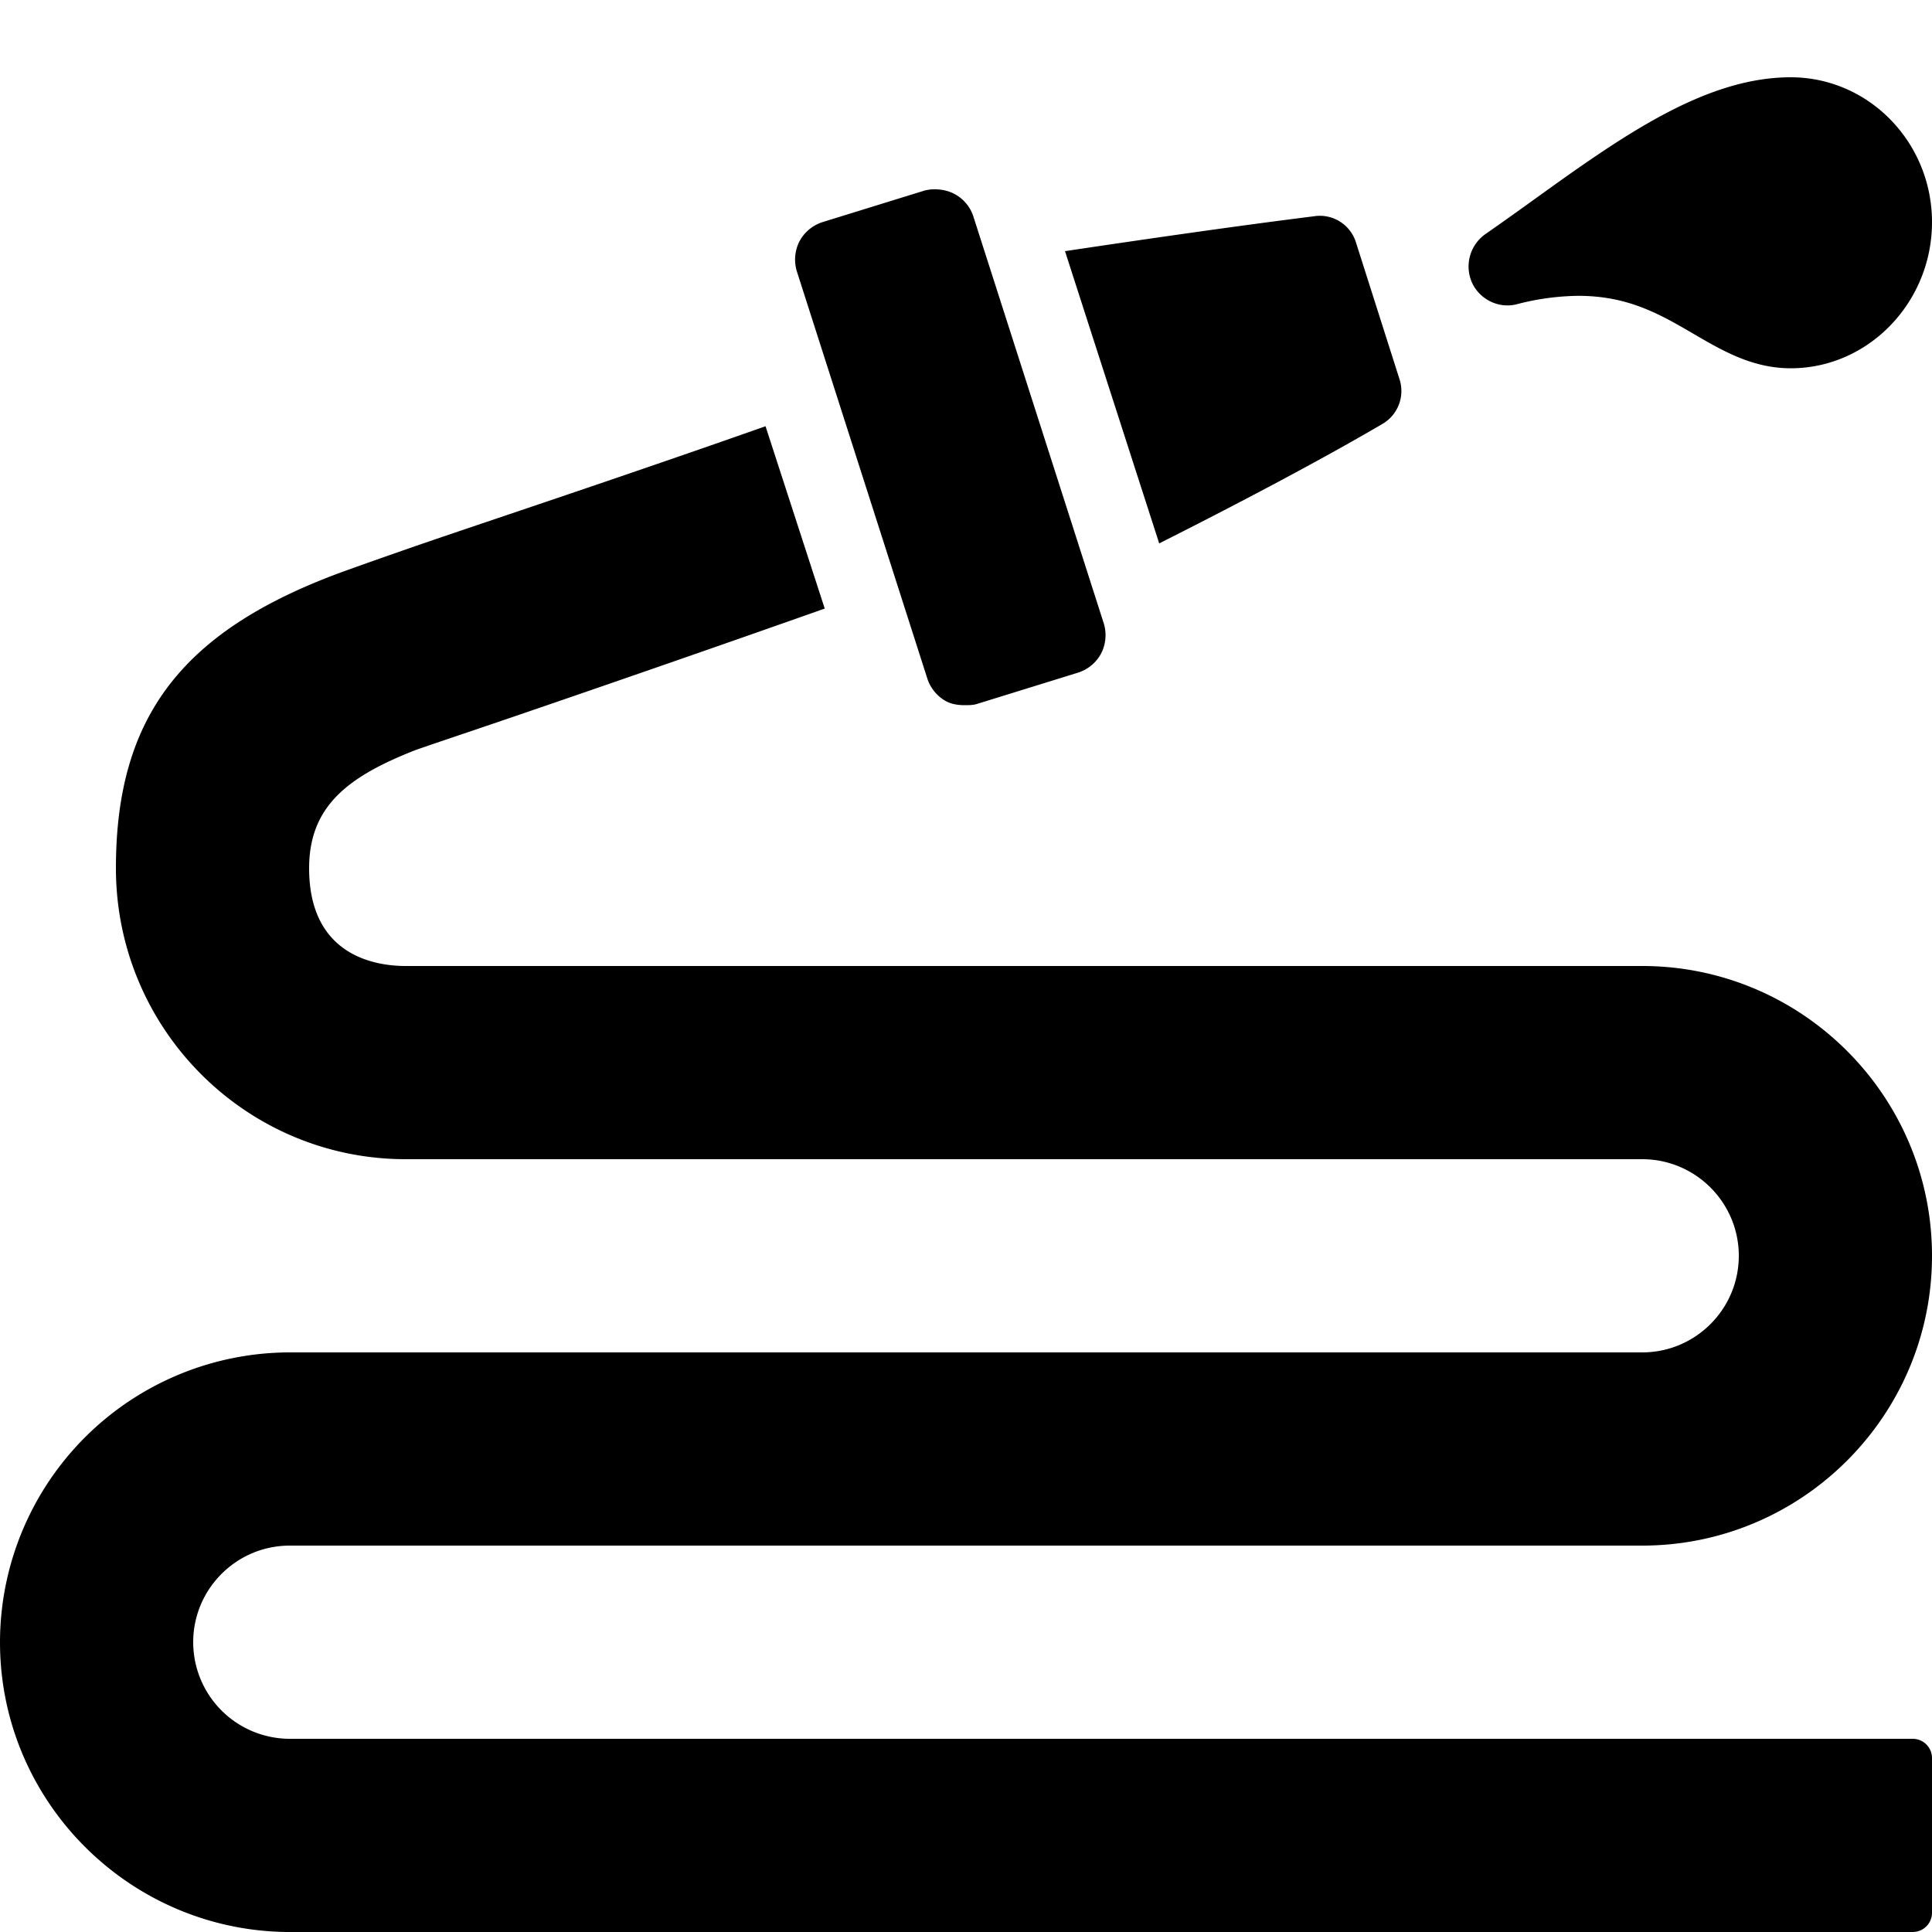 <svg xmlns="http://www.w3.org/2000/svg" viewBox="0 0 50 50"><path d="M46.344 2c-2.239 0-4.414 1.559-6.719 3.219-.39.281-.79.566-1.188.843a1.026 1.026 0 0 0-.343 1.25c.199.438.691.68 1.156.563a6.544 6.544 0 0 1 1.594-.219c1.254 0 2.062.446 2.906.938.766.445 1.563.937 2.594.937C48.359 9.531 50 7.821 50 5.75 50 3.68 48.36 2 46.344 2zM24.312 4.906a1.03 1.03 0 0 0-.406.032l-2.625.812a1.032 1.032 0 0 0-.593.5 1.042 1.042 0 0 0-.063.781L24 17.563c.082.253.266.472.5.593.145.074.313.094.469.094.101 0 .215 0 .312-.031l2.625-.813a1.03 1.03 0 0 0 .594-.5c.121-.234.145-.527.063-.781L25.188 5.594a1.012 1.012 0 0 0-.875-.688zm9.72.688c-2.009.25-4.434.601-6.47.906L30 14.063c1.91-.961 4.125-2.122 5.781-3.094a.986.986 0 0 0 .438-1.156L35.094 6.28a.979.979 0 0 0-1.063-.687zm-14.22 5.437c-3.035 1.07-5.964 2.051-8.03 2.75A159.9 159.9 0 0 0 9 14.75c-4.25 1.52-6 3.758-6 7.719C3 26.629 6.363 30 10.5 30h32c1.379 0 2.5 1.121 2.5 2.5S43.879 35 42.5 35h-35A7.507 7.507 0 0 0 0 42.5c0 4.102 3.316 7.441 7.406 7.5H49.5c.277 0 .5-.223.5-.5v-4c0-.277-.223-.5-.5-.5h-42A2.502 2.502 0 0 1 5 42.5C5 41.121 6.121 40 7.5 40h35c4.137 0 7.5-3.363 7.5-7.5 0-4.137-3.363-7.5-7.5-7.5h-32c-.75 0-2.5-.238-2.5-2.531 0-1.614 1.023-2.367 2.688-3.032.218-.085 1.199-.41 2.562-.875a863.878 863.878 0 0 0 8.094-2.812z"/></svg>